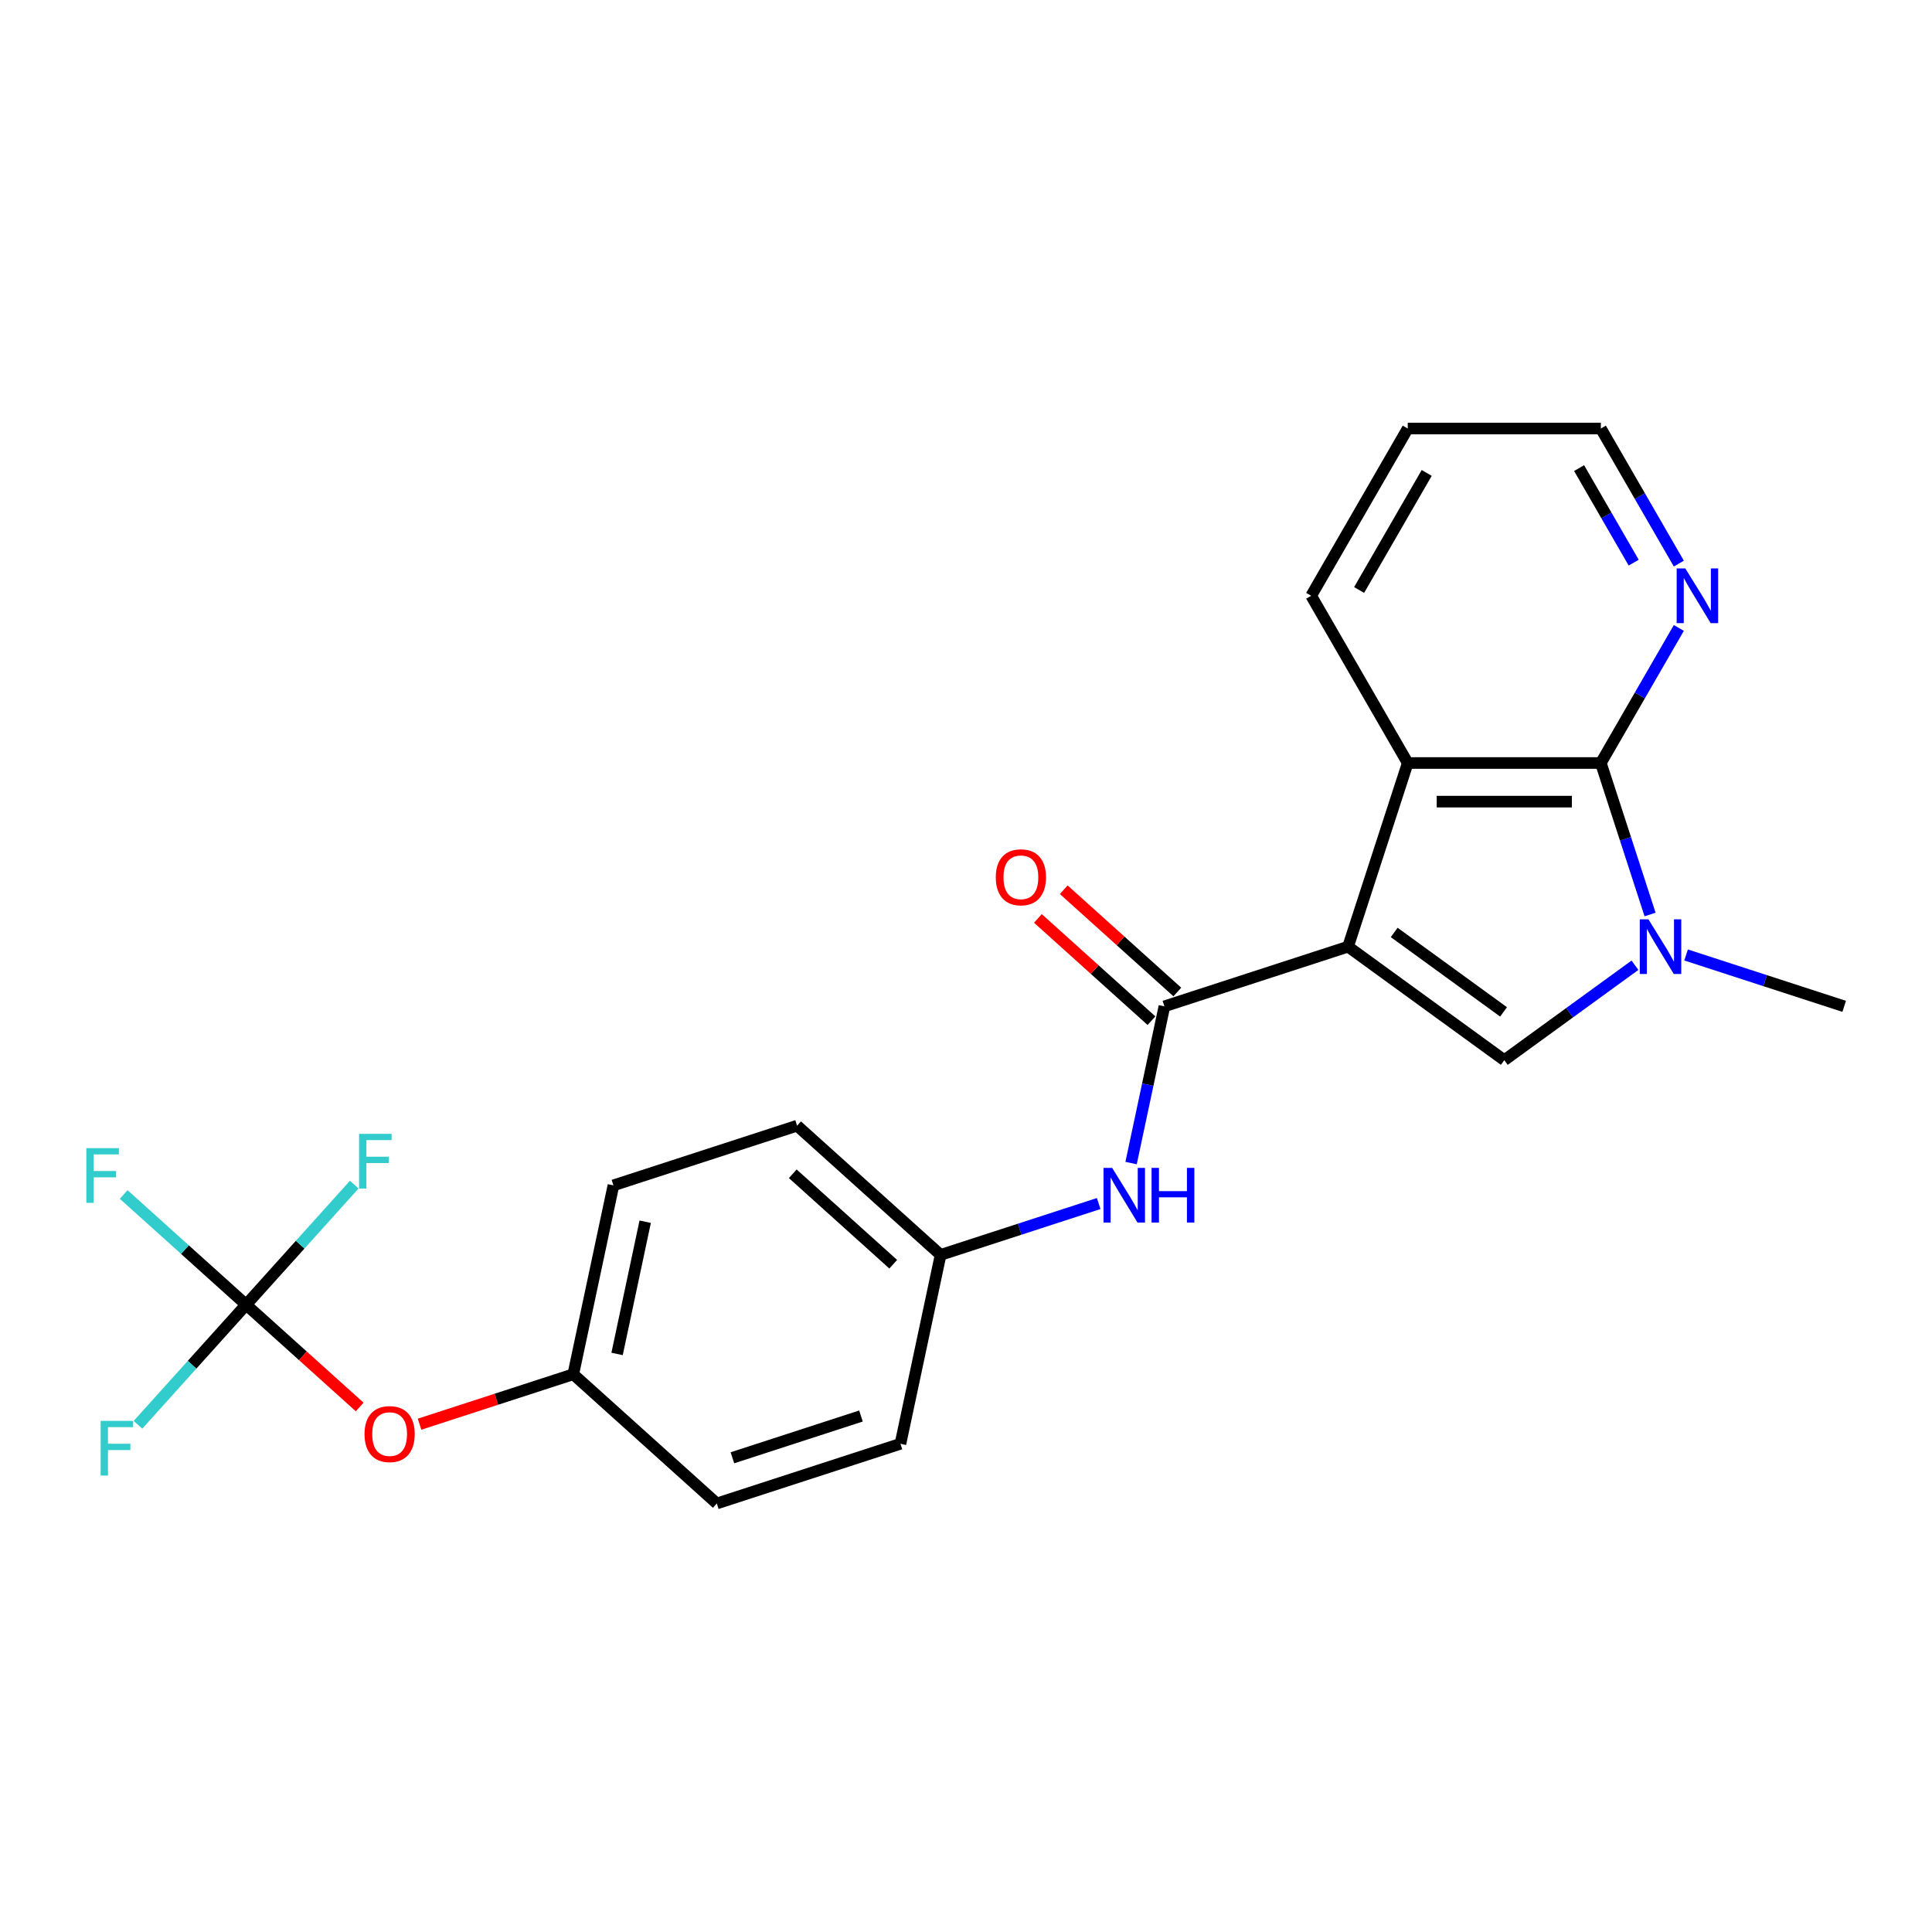 <?xml version='1.0' encoding='iso-8859-1'?>
<svg version='1.1' baseProfile='full'
              xmlns='http://www.w3.org/2000/svg'
                      xmlns:rdkit='http://www.rdkit.org/xml'
                      xmlns:xlink='http://www.w3.org/1999/xlink'
                  xml:space='preserve'
width='1000px' height='1000px' viewBox='0 0 1000 1000'>
<!-- END OF HEADER -->
<rect style='opacity:1.0;fill:#FFFFFF;stroke:none' width='1000' height='1000' x='0' y='0'> </rect>
<path class='bond-0' d='M 697.756,489.993 L 778.62,548.744' style='fill:none;fill-rule:evenodd;stroke:#000000;stroke-width:6px;stroke-linecap:butt;stroke-linejoin:miter;stroke-opacity:1' />
<path class='bond-0' d='M 721.636,482.633 L 778.241,523.758' style='fill:none;fill-rule:evenodd;stroke:#000000;stroke-width:6px;stroke-linecap:butt;stroke-linejoin:miter;stroke-opacity:1' />
<path class='bond-3' d='M 697.756,489.993 L 602.695,520.88' style='fill:none;fill-rule:evenodd;stroke:#000000;stroke-width:6px;stroke-linecap:butt;stroke-linejoin:miter;stroke-opacity:1' />
<path class='bond-4' d='M 697.756,489.993 L 728.643,394.931' style='fill:none;fill-rule:evenodd;stroke:#000000;stroke-width:6px;stroke-linecap:butt;stroke-linejoin:miter;stroke-opacity:1' />
<path class='bond-1' d='M 778.62,548.744 L 812.435,524.176' style='fill:none;fill-rule:evenodd;stroke:#000000;stroke-width:6px;stroke-linecap:butt;stroke-linejoin:miter;stroke-opacity:1' />
<path class='bond-1' d='M 812.435,524.176 L 846.25,499.608' style='fill:none;fill-rule:evenodd;stroke:#0000FF;stroke-width:6px;stroke-linecap:butt;stroke-linejoin:miter;stroke-opacity:1' />
<path class='bond-15' d='M 872.718,494.293 L 913.632,507.586' style='fill:none;fill-rule:evenodd;stroke:#0000FF;stroke-width:6px;stroke-linecap:butt;stroke-linejoin:miter;stroke-opacity:1' />
<path class='bond-15' d='M 913.632,507.586 L 954.545,520.88' style='fill:none;fill-rule:evenodd;stroke:#000000;stroke-width:6px;stroke-linecap:butt;stroke-linejoin:miter;stroke-opacity:1' />
<path class='bond-23' d='M 854.074,473.34 L 841.335,434.136' style='fill:none;fill-rule:evenodd;stroke:#0000FF;stroke-width:6px;stroke-linecap:butt;stroke-linejoin:miter;stroke-opacity:1' />
<path class='bond-23' d='M 841.335,434.136 L 828.597,394.931' style='fill:none;fill-rule:evenodd;stroke:#000000;stroke-width:6px;stroke-linecap:butt;stroke-linejoin:miter;stroke-opacity:1' />
<path class='bond-2' d='M 828.597,394.931 L 728.643,394.931' style='fill:none;fill-rule:evenodd;stroke:#000000;stroke-width:6px;stroke-linecap:butt;stroke-linejoin:miter;stroke-opacity:1' />
<path class='bond-2' d='M 813.604,414.922 L 743.636,414.922' style='fill:none;fill-rule:evenodd;stroke:#000000;stroke-width:6px;stroke-linecap:butt;stroke-linejoin:miter;stroke-opacity:1' />
<path class='bond-7' d='M 828.597,394.931 L 848.778,359.976' style='fill:none;fill-rule:evenodd;stroke:#000000;stroke-width:6px;stroke-linecap:butt;stroke-linejoin:miter;stroke-opacity:1' />
<path class='bond-7' d='M 848.778,359.976 L 868.959,325.021' style='fill:none;fill-rule:evenodd;stroke:#0000FF;stroke-width:6px;stroke-linecap:butt;stroke-linejoin:miter;stroke-opacity:1' />
<path class='bond-6' d='M 602.695,520.88 L 594.074,561.438' style='fill:none;fill-rule:evenodd;stroke:#000000;stroke-width:6px;stroke-linecap:butt;stroke-linejoin:miter;stroke-opacity:1' />
<path class='bond-6' d='M 594.074,561.438 L 585.453,601.997' style='fill:none;fill-rule:evenodd;stroke:#0000FF;stroke-width:6px;stroke-linecap:butt;stroke-linejoin:miter;stroke-opacity:1' />
<path class='bond-8' d='M 609.383,513.452 L 579.99,486.986' style='fill:none;fill-rule:evenodd;stroke:#000000;stroke-width:6px;stroke-linecap:butt;stroke-linejoin:miter;stroke-opacity:1' />
<path class='bond-8' d='M 579.99,486.986 L 550.596,460.52' style='fill:none;fill-rule:evenodd;stroke:#FF0000;stroke-width:6px;stroke-linecap:butt;stroke-linejoin:miter;stroke-opacity:1' />
<path class='bond-8' d='M 596.007,528.308 L 566.613,501.842' style='fill:none;fill-rule:evenodd;stroke:#000000;stroke-width:6px;stroke-linecap:butt;stroke-linejoin:miter;stroke-opacity:1' />
<path class='bond-8' d='M 566.613,501.842 L 537.22,475.376' style='fill:none;fill-rule:evenodd;stroke:#FF0000;stroke-width:6px;stroke-linecap:butt;stroke-linejoin:miter;stroke-opacity:1' />
<path class='bond-16' d='M 728.643,394.931 L 678.667,308.369' style='fill:none;fill-rule:evenodd;stroke:#000000;stroke-width:6px;stroke-linecap:butt;stroke-linejoin:miter;stroke-opacity:1' />
<path class='bond-5' d='M 127.388,675.316 L 156.782,701.783' style='fill:none;fill-rule:evenodd;stroke:#000000;stroke-width:6px;stroke-linecap:butt;stroke-linejoin:miter;stroke-opacity:1' />
<path class='bond-5' d='M 156.782,701.783 L 186.175,728.249' style='fill:none;fill-rule:evenodd;stroke:#FF0000;stroke-width:6px;stroke-linecap:butt;stroke-linejoin:miter;stroke-opacity:1' />
<path class='bond-11' d='M 127.388,675.316 L 95.706,646.789' style='fill:none;fill-rule:evenodd;stroke:#000000;stroke-width:6px;stroke-linecap:butt;stroke-linejoin:miter;stroke-opacity:1' />
<path class='bond-11' d='M 95.706,646.789 L 64.023,618.262' style='fill:none;fill-rule:evenodd;stroke:#33CCCC;stroke-width:6px;stroke-linecap:butt;stroke-linejoin:miter;stroke-opacity:1' />
<path class='bond-12' d='M 127.388,675.316 L 99.405,706.395' style='fill:none;fill-rule:evenodd;stroke:#000000;stroke-width:6px;stroke-linecap:butt;stroke-linejoin:miter;stroke-opacity:1' />
<path class='bond-12' d='M 99.405,706.395 L 71.421,737.474' style='fill:none;fill-rule:evenodd;stroke:#33CCCC;stroke-width:6px;stroke-linecap:butt;stroke-linejoin:miter;stroke-opacity:1' />
<path class='bond-13' d='M 127.388,675.316 L 155.372,644.238' style='fill:none;fill-rule:evenodd;stroke:#000000;stroke-width:6px;stroke-linecap:butt;stroke-linejoin:miter;stroke-opacity:1' />
<path class='bond-13' d='M 155.372,644.238 L 183.355,613.159' style='fill:none;fill-rule:evenodd;stroke:#33CCCC;stroke-width:6px;stroke-linecap:butt;stroke-linejoin:miter;stroke-opacity:1' />
<path class='bond-10' d='M 568.68,622.949 L 527.766,636.243' style='fill:none;fill-rule:evenodd;stroke:#0000FF;stroke-width:6px;stroke-linecap:butt;stroke-linejoin:miter;stroke-opacity:1' />
<path class='bond-10' d='M 527.766,636.243 L 486.852,649.536' style='fill:none;fill-rule:evenodd;stroke:#000000;stroke-width:6px;stroke-linecap:butt;stroke-linejoin:miter;stroke-opacity:1' />
<path class='bond-24' d='M 868.959,291.717 L 848.778,256.762' style='fill:none;fill-rule:evenodd;stroke:#0000FF;stroke-width:6px;stroke-linecap:butt;stroke-linejoin:miter;stroke-opacity:1' />
<path class='bond-24' d='M 848.778,256.762 L 828.597,221.807' style='fill:none;fill-rule:evenodd;stroke:#000000;stroke-width:6px;stroke-linecap:butt;stroke-linejoin:miter;stroke-opacity:1' />
<path class='bond-24' d='M 845.593,291.226 L 831.466,266.757' style='fill:none;fill-rule:evenodd;stroke:#0000FF;stroke-width:6px;stroke-linecap:butt;stroke-linejoin:miter;stroke-opacity:1' />
<path class='bond-24' d='M 831.466,266.757 L 817.339,242.289' style='fill:none;fill-rule:evenodd;stroke:#000000;stroke-width:6px;stroke-linecap:butt;stroke-linejoin:miter;stroke-opacity:1' />
<path class='bond-9' d='M 217.161,737.164 L 256.945,724.238' style='fill:none;fill-rule:evenodd;stroke:#FF0000;stroke-width:6px;stroke-linecap:butt;stroke-linejoin:miter;stroke-opacity:1' />
<path class='bond-9' d='M 256.945,724.238 L 296.73,711.311' style='fill:none;fill-rule:evenodd;stroke:#000000;stroke-width:6px;stroke-linecap:butt;stroke-linejoin:miter;stroke-opacity:1' />
<path class='bond-17' d='M 486.852,649.536 L 466.071,747.306' style='fill:none;fill-rule:evenodd;stroke:#000000;stroke-width:6px;stroke-linecap:butt;stroke-linejoin:miter;stroke-opacity:1' />
<path class='bond-18' d='M 486.852,649.536 L 412.572,582.655' style='fill:none;fill-rule:evenodd;stroke:#000000;stroke-width:6px;stroke-linecap:butt;stroke-linejoin:miter;stroke-opacity:1' />
<path class='bond-18' d='M 462.334,654.36 L 410.338,607.543' style='fill:none;fill-rule:evenodd;stroke:#000000;stroke-width:6px;stroke-linecap:butt;stroke-linejoin:miter;stroke-opacity:1' />
<path class='bond-14' d='M 296.73,711.311 L 317.511,613.542' style='fill:none;fill-rule:evenodd;stroke:#000000;stroke-width:6px;stroke-linecap:butt;stroke-linejoin:miter;stroke-opacity:1' />
<path class='bond-14' d='M 319.401,700.802 L 333.948,632.364' style='fill:none;fill-rule:evenodd;stroke:#000000;stroke-width:6px;stroke-linecap:butt;stroke-linejoin:miter;stroke-opacity:1' />
<path class='bond-25' d='M 296.73,711.311 L 371.009,778.193' style='fill:none;fill-rule:evenodd;stroke:#000000;stroke-width:6px;stroke-linecap:butt;stroke-linejoin:miter;stroke-opacity:1' />
<path class='bond-22' d='M 678.667,308.369 L 728.643,221.807' style='fill:none;fill-rule:evenodd;stroke:#000000;stroke-width:6px;stroke-linecap:butt;stroke-linejoin:miter;stroke-opacity:1' />
<path class='bond-22' d='M 703.476,305.38 L 738.459,244.787' style='fill:none;fill-rule:evenodd;stroke:#000000;stroke-width:6px;stroke-linecap:butt;stroke-linejoin:miter;stroke-opacity:1' />
<path class='bond-19' d='M 466.071,747.306 L 371.009,778.193' style='fill:none;fill-rule:evenodd;stroke:#000000;stroke-width:6px;stroke-linecap:butt;stroke-linejoin:miter;stroke-opacity:1' />
<path class='bond-19' d='M 445.634,732.926 L 379.091,754.548' style='fill:none;fill-rule:evenodd;stroke:#000000;stroke-width:6px;stroke-linecap:butt;stroke-linejoin:miter;stroke-opacity:1' />
<path class='bond-20' d='M 412.572,582.655 L 317.511,613.542' style='fill:none;fill-rule:evenodd;stroke:#000000;stroke-width:6px;stroke-linecap:butt;stroke-linejoin:miter;stroke-opacity:1' />
<path class='bond-21' d='M 828.597,221.807 L 728.643,221.807' style='fill:none;fill-rule:evenodd;stroke:#000000;stroke-width:6px;stroke-linecap:butt;stroke-linejoin:miter;stroke-opacity:1' />
<path  class='atom-2' d='M 853.227 475.839
L 862.503 490.832
Q 863.422 492.312, 864.902 494.99
Q 866.381 497.669, 866.461 497.829
L 866.461 475.839
L 870.219 475.839
L 870.219 504.146
L 866.341 504.146
L 856.386 487.754
Q 855.226 485.835, 853.987 483.636
Q 852.787 481.437, 852.427 480.757
L 852.427 504.146
L 848.749 504.146
L 848.749 475.839
L 853.227 475.839
' fill='#0000FF'/>
<path  class='atom-7' d='M 575.656 604.496
L 584.932 619.489
Q 585.852 620.968, 587.331 623.647
Q 588.81 626.326, 588.89 626.486
L 588.89 604.496
L 592.648 604.496
L 592.648 632.803
L 588.77 632.803
L 578.815 616.41
Q 577.655 614.491, 576.416 612.292
Q 575.217 610.093, 574.857 609.413
L 574.857 632.803
L 571.178 632.803
L 571.178 604.496
L 575.656 604.496
' fill='#0000FF'/>
<path  class='atom-7' d='M 596.047 604.496
L 599.885 604.496
L 599.885 616.53
L 614.358 616.53
L 614.358 604.496
L 618.196 604.496
L 618.196 632.803
L 614.358 632.803
L 614.358 619.729
L 599.885 619.729
L 599.885 632.803
L 596.047 632.803
L 596.047 604.496
' fill='#0000FF'/>
<path  class='atom-8' d='M 872.316 294.216
L 881.592 309.209
Q 882.512 310.688, 883.991 313.367
Q 885.47 316.046, 885.55 316.206
L 885.55 294.216
L 889.309 294.216
L 889.309 322.523
L 885.43 322.523
L 875.475 306.13
Q 874.316 304.211, 873.076 302.012
Q 871.877 299.813, 871.517 299.134
L 871.517 322.523
L 867.839 322.523
L 867.839 294.216
L 872.316 294.216
' fill='#0000FF'/>
<path  class='atom-9' d='M 515.421 454.078
Q 515.421 447.281, 518.78 443.483
Q 522.138 439.685, 528.415 439.685
Q 534.692 439.685, 538.051 443.483
Q 541.409 447.281, 541.409 454.078
Q 541.409 460.955, 538.011 464.873
Q 534.612 468.751, 528.415 468.751
Q 522.178 468.751, 518.78 464.873
Q 515.421 460.995, 515.421 454.078
M 528.415 465.553
Q 532.733 465.553, 535.052 462.674
Q 537.411 459.755, 537.411 454.078
Q 537.411 448.521, 535.052 445.722
Q 532.733 442.883, 528.415 442.883
Q 524.097 442.883, 521.738 445.682
Q 519.419 448.481, 519.419 454.078
Q 519.419 459.795, 521.738 462.674
Q 524.097 465.553, 528.415 465.553
' fill='#FF0000'/>
<path  class='atom-10' d='M 188.674 742.278
Q 188.674 735.481, 192.033 731.683
Q 195.391 727.885, 201.668 727.885
Q 207.945 727.885, 211.304 731.683
Q 214.662 735.481, 214.662 742.278
Q 214.662 749.155, 211.264 753.073
Q 207.865 756.951, 201.668 756.951
Q 195.431 756.951, 192.033 753.073
Q 188.674 749.195, 188.674 742.278
M 201.668 753.753
Q 205.986 753.753, 208.305 750.874
Q 210.664 747.956, 210.664 742.278
Q 210.664 736.721, 208.305 733.922
Q 205.986 731.084, 201.668 731.084
Q 197.35 731.084, 194.991 733.882
Q 192.672 736.681, 192.672 742.278
Q 192.672 747.996, 194.991 750.874
Q 197.35 753.753, 201.668 753.753
' fill='#FF0000'/>
<path  class='atom-12' d='M 44.693 594.281
L 61.525 594.281
L 61.525 597.52
L 48.491 597.52
L 48.491 606.116
L 60.085 606.116
L 60.085 609.394
L 48.491 609.394
L 48.491 622.588
L 44.693 622.588
L 44.693 594.281
' fill='#33CCCC'/>
<path  class='atom-13' d='M 52.09 735.443
L 68.923 735.443
L 68.923 738.681
L 55.889 738.681
L 55.889 747.277
L 67.483 747.277
L 67.483 750.556
L 55.889 750.556
L 55.889 763.75
L 52.09 763.75
L 52.09 735.443
' fill='#33CCCC'/>
<path  class='atom-14' d='M 185.854 586.883
L 202.686 586.883
L 202.686 590.122
L 189.652 590.122
L 189.652 598.718
L 201.247 598.718
L 201.247 601.996
L 189.652 601.996
L 189.652 615.19
L 185.854 615.19
L 185.854 586.883
' fill='#33CCCC'/>
</svg>
